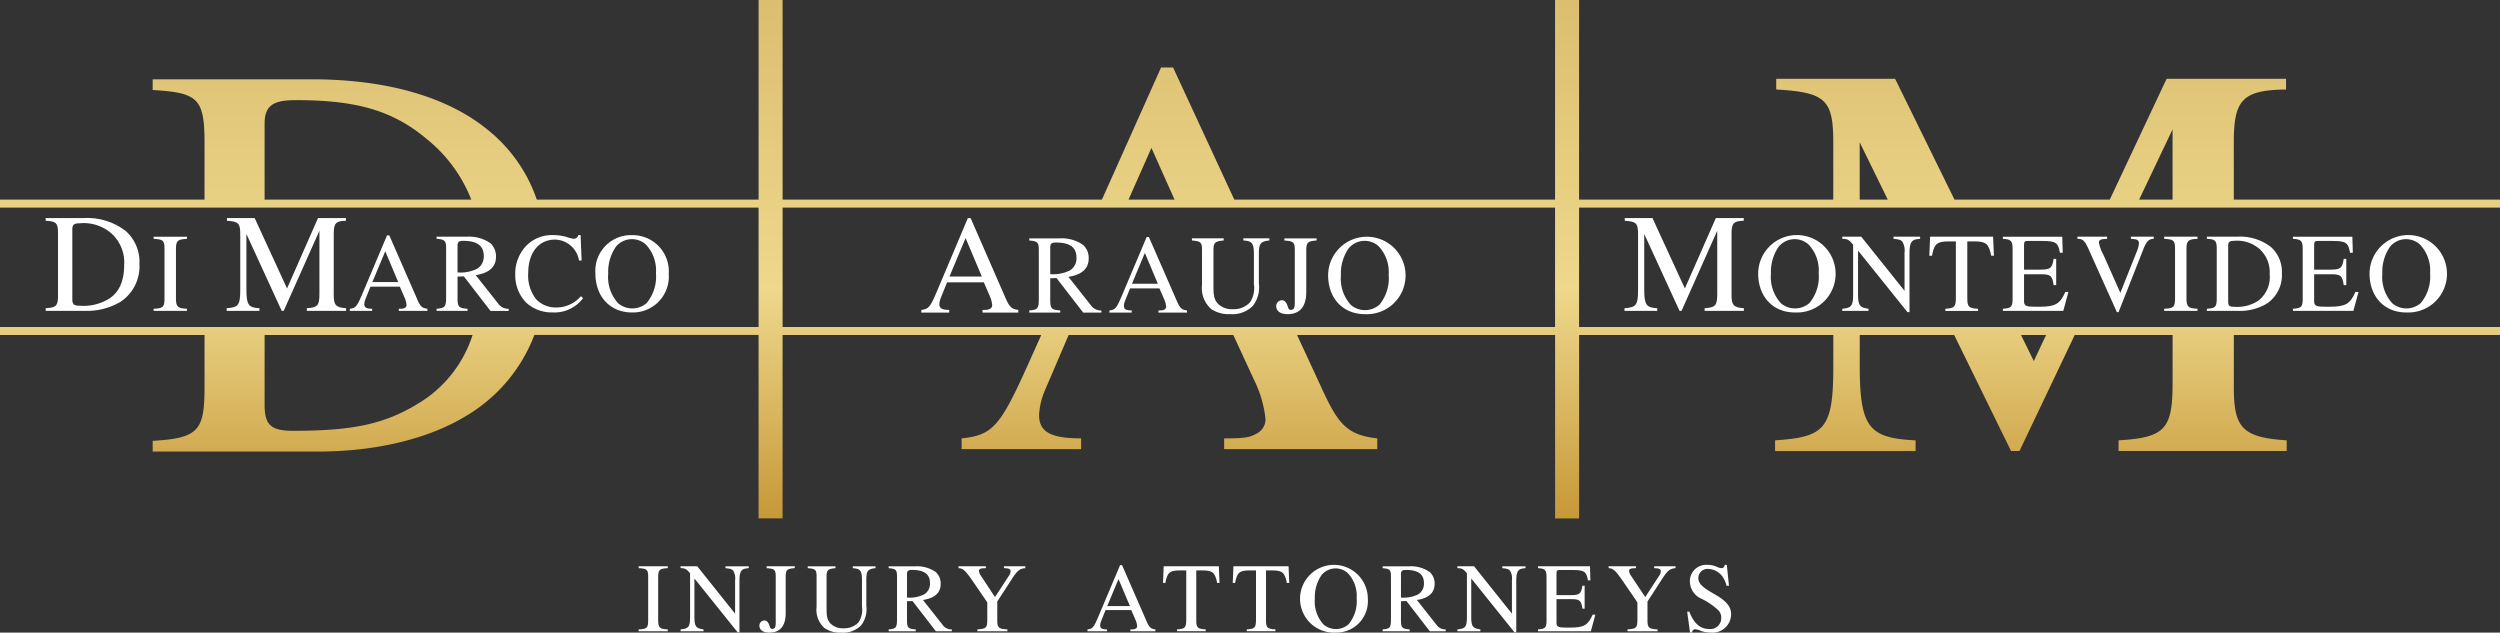 <svg xmlns="http://www.w3.org/2000/svg" xmlns:xlink="http://www.w3.org/1999/xlink" width="310.466" height="78.561" viewBox="0 0 310.466 78.561">
  <rect x="0" y="0" width="310.466" height="78.561" fill="#333333" stroke="none"/>
  <defs>
    <linearGradient id="linear-gradient" x1="0.5" x2="0.5" y2="1" gradientUnits="objectBoundingBox">
      <stop offset="0" stop-color="#dbbe70"/>
      <stop offset="0.557" stop-color="#eed88c"/>
      <stop offset="1" stop-color="#c69838"/>
    </linearGradient>
  </defs>
  <g id="Group_201" data-name="Group 201" transform="translate(-33.397 -32.738)">
    <g id="Group_23" data-name="Group 23" transform="translate(112.709 102.893)">
      <path id="Path_133" data-name="Path 133" d="M544.163,771.244v-.231c1.023-.037,1.182-.183,1.182-1.134v-5.349c0-.962-.146-1.06-1.182-1.12v-.232h3.618v.232c-1.024.048-1.194.194-1.194,1.12v5.349c0,.914.195,1.1,1.194,1.134v.231Z" transform="translate(-544.163 -763.008)" fill="#fff"/>
      <path id="Path_134" data-name="Path 134" d="M563.092,763.411c-.463.048-.646.085-.8.219-.231.207-.353.475-.353,1.438v6.311h-.22l-5.372-6.689v4.727c0,1.255.195,1.462,1.133,1.6v.231h-2.851v-.231c1-.11,1.182-.292,1.182-1.6v-5.361c-.4-.5-.585-.645-1.182-.645v-.232H556.7l4.7,5.885v-4.142a1.866,1.866,0,0,0-.231-1.194c-.207-.232-.427-.256-.963-.316v-.232h2.888Z" transform="translate(-549.423 -763.008)" fill="#fff"/>
      <path id="Path_135" data-name="Path 135" d="M578.708,763.411c-.987.073-1.121.207-1.121,1.145v4.435c0,1.669-.743,2.424-2.034,2.424-.731,0-1.23-.3-1.23-.877a.639.639,0,0,1,.6-.633c.28,0,.463.171.6.512.122.3.134.536.378.536.378,0,.451-.244.451-.853v-5.556c0-.987-.146-1.048-1.133-1.133v-.232h3.5Z" transform="translate(-559.328 -763.008)" fill="#fff"/>
      <path id="Path_136" data-name="Path 136" d="M594.819,763.411c-1.024.1-1.145.39-1.145,1.547v3.107a3.29,3.29,0,0,1-.658,2.461,3.124,3.124,0,0,1-2.461.89,3.347,3.347,0,0,1-2.071-.56,3.056,3.056,0,0,1-.987-2.643v-3.777c0-.816-.134-.951-1.1-1.023v-.232h3.448v.232c-.975.085-1.109.231-1.109,1.145v3.8c0,.95.049,1.5.536,1.973a2.157,2.157,0,0,0,1.56.548,2.437,2.437,0,0,0,1.852-.718,2.719,2.719,0,0,0,.451-1.962v-3.2c0-1.255-.158-1.523-1.145-1.584v-.232h2.826Z" transform="translate(-565.401 -763.008)" fill="#fff"/>
      <path id="Path_137" data-name="Path 137" d="M612.472,771.244l-2.9-3.752-.683.024v2.364c0,.927.146,1.072,1.084,1.134v.231h-3.362v-.231c.914-.073,1.036-.207,1.036-1.28v-5.2c0-.9-.1-1.048-1.036-1.12v-.232h3.314a4.045,4.045,0,0,1,2.547.719,1.929,1.929,0,0,1,.6,1.462c0,1.06-.682,1.766-2.2,2l2.436,3.083a1.322,1.322,0,0,0,1.146.573v.231Zm-3.582-4.179a4.059,4.059,0,0,0,2.157-.414,1.546,1.546,0,0,0,.695-1.389c0-1.1-.719-1.633-2.23-1.633-.414,0-.622.086-.622.512Z" transform="translate(-575.564 -763.008)" fill="#fff"/>
      <path id="Path_138" data-name="Path 138" d="M632.353,763.411c-.719.061-1,.316-1.681,1.364l-1.8,2.778v2.339c0,.95.232,1.072,1.255,1.121v.231H626.4v-.231c1.084-.073,1.231-.183,1.231-1.267v-2.084l-1.6-2.339c-1.121-1.644-1.389-1.888-1.973-1.912v-.232h3.4v.232l-.292.012c-.39.012-.573.122-.573.317a1.129,1.129,0,0,0,.219.573L628.588,767l1.766-2.7a.976.976,0,0,0,.171-.512c-.012-.268-.195-.365-.828-.377v-.232h2.656Z" transform="translate(-584.335 -763.008)" fill="#fff"/>
      <path id="Path_139" data-name="Path 139" d="M661.6,771.1v-.231c.438,0,.524-.024.67-.11a.354.354,0,0,0,.171-.292,2.567,2.567,0,0,0-.232-.853l-.5-1.145h-3.192l-.56,1.389a1.61,1.61,0,0,0-.11.512c0,.377.268.5.853.5v.231h-2.424v-.231c.706-.073.816-.329,1.535-2.034l2.51-5.946h.244l3,6.86c.341.791.512,1.047,1.145,1.12v.231Zm-1.474-6.482-1.4,3.351h2.815Z" transform="translate(-600.534 -762.861)" fill="#fff"/>
      <path id="Path_140" data-name="Path 140" d="M681.863,765.25c-.268-1.34-.585-1.56-1.876-1.56h-.719v6.2c0,.926.171,1.072,1.17,1.121v.231H676.88v-.231c1.011-.061,1.145-.195,1.145-1.267v-6.055h-.731c-1.291,0-1.62.219-1.864,1.56h-.292l.086-2.071h6.847l.085,2.071Z" transform="translate(-610.02 -763.008)" fill="#fff"/>
      <path id="Path_141" data-name="Path 141" d="M699.282,765.25c-.268-1.34-.585-1.56-1.876-1.56h-.719v6.2c0,.926.171,1.072,1.169,1.121v.231H694.3v-.231c1.011-.061,1.145-.195,1.145-1.267v-6.055h-.731c-1.292,0-1.621.219-1.864,1.56h-.293l.085-2.071h6.847l.085,2.071Z" transform="translate(-618.778 -763.008)" fill="#fff"/>
      <path id="Path_142" data-name="Path 142" d="M714.255,771.242a4.209,4.209,0,1,1,3.984-4.2A3.91,3.91,0,0,1,714.255,771.242Zm1.486-7.4a2.279,2.279,0,0,0-1.5-.572,2.256,2.256,0,0,0-1.742.816,4.809,4.809,0,0,0-.841,2.937,4.211,4.211,0,0,0,1.1,3.229,2.381,2.381,0,0,0,3.082-.037,4.483,4.483,0,0,0,1.011-3.253A4.078,4.078,0,0,0,715.741,763.847Z" transform="translate(-627.685 -762.836)" fill="#fff"/>
      <path id="Path_143" data-name="Path 143" d="M735.853,771.244l-2.9-3.752-.683.024v2.364c0,.927.146,1.072,1.084,1.134v.231h-3.362v-.231c.914-.073,1.036-.207,1.036-1.28v-5.2c0-.9-.1-1.048-1.036-1.12v-.232h3.314a4.044,4.044,0,0,1,2.547.719,1.93,1.93,0,0,1,.6,1.462c0,1.06-.683,1.766-2.206,2l2.437,3.083a1.323,1.323,0,0,0,1.146.573v.231Zm-3.582-4.179a4.059,4.059,0,0,0,2.157-.414,1.546,1.546,0,0,0,.695-1.389c0-1.1-.719-1.633-2.23-1.633-.414,0-.622.086-.622.512Z" transform="translate(-637.602 -763.008)" fill="#fff"/>
      <path id="Path_144" data-name="Path 144" d="M757.129,763.411c-.463.048-.645.085-.8.219-.232.207-.353.475-.353,1.438v6.311h-.219l-5.373-6.689v4.727c0,1.255.195,1.462,1.133,1.6v.231h-2.851v-.231c1-.11,1.182-.292,1.182-1.6v-5.361c-.4-.5-.585-.645-1.182-.645v-.232h2.071l4.7,5.885v-4.142a1.863,1.863,0,0,0-.232-1.194c-.207-.232-.427-.256-.963-.316v-.232h2.888Z" transform="translate(-646.989 -763.008)" fill="#fff"/>
      <path id="Path_145" data-name="Path 145" d="M775.367,771.244H768.8v-.231c.939-.061,1.061-.219,1.061-1.158v-5.312c0-.9-.147-1.084-1.061-1.133v-.232h6.458l.048,1.742H775c-.183-1.1-.463-1.28-1.876-1.28h-1.6c-.341,0-.427.049-.427.439v2.68h1.84c1.048,0,1.231-.207,1.377-1.169h.28v2.851h-.28c-.146-1.023-.329-1.182-1.377-1.182H771.1v2.961c0,.512.329.573,1.231.573h.438c1.742,0,2.266-.317,2.815-1.608h.341Z" transform="translate(-657.115 -763.008)" fill="#fff"/>
      <path id="Path_146" data-name="Path 146" d="M794.762,763.411c-.719.061-1,.316-1.682,1.364l-1.8,2.778v2.339c0,.95.231,1.072,1.255,1.121v.231H788.8v-.231c1.084-.073,1.23-.183,1.23-1.267v-2.084l-1.6-2.339c-1.121-1.644-1.389-1.888-1.974-1.912v-.232h3.4v.232l-.292.012c-.39.012-.573.122-.573.317a1.129,1.129,0,0,0,.219.573L791,767l1.767-2.7a.979.979,0,0,0,.171-.512c-.013-.268-.2-.365-.829-.377v-.232h2.656Z" transform="translate(-665.997 -763.008)" fill="#fff"/>
      <path id="Path_147" data-name="Path 147" d="M810.95,765.431a3.152,3.152,0,0,0-.5-1.146,2.257,2.257,0,0,0-1.767-.951,1.133,1.133,0,0,0-1.23,1.157c0,.829.9,1.34,2.181,2.083s1.888,1.463,1.888,2.388a2.3,2.3,0,0,1-2.485,2.278,3.565,3.565,0,0,1-1.438-.28,1.552,1.552,0,0,0-.573-.134.359.359,0,0,0-.341.4h-.268l-.353-2.583h.269c.56,1.475,1.352,2.157,2.51,2.157a1.348,1.348,0,0,0,1.45-1.365,1.315,1.315,0,0,0-.354-.962,8.524,8.524,0,0,0-2.047-1.414,2.363,2.363,0,0,1-1.487-2.1,2.017,2.017,0,0,1,2.12-2.132,2.9,2.9,0,0,1,1.279.268,1.487,1.487,0,0,0,.536.146c.207,0,.341-.146.39-.414h.256l.268,2.6Z" transform="translate(-675.852 -762.836)" fill="#fff"/>
    </g>
    <g id="Group_24" data-name="Group 24" transform="translate(39.071 59.826)">
      <path id="Path_148" data-name="Path 148" d="M396.052,687.4v.331h4.89a8.208,8.208,0,0,0,4.385-1.114,5.281,5.281,0,0,0,2.367-4.7,5.143,5.143,0,0,0-1.723-4.125,7.86,7.86,0,0,0-5.221-1.584h-4.7v.331c1.323.088,1.531.244,1.531,1.619v7.57C397.583,687.09,397.409,687.316,396.052,687.4Zm3.307-9.816c0-.574.261-.73.922-.73a5.245,5.245,0,0,1,3.864,1.2,4.83,4.83,0,0,1,1.653,3.967c0,1.967-.592,3.342-1.81,4.159a6.051,6.051,0,0,1-3.794.905c-.679,0-.835-.209-.835-.818Z" transform="translate(-396.052 -676.213)" fill="#fff"/>
      <path id="Path_149" data-name="Path 149" d="M423.015,689.8v.265h4.135V689.8c-1.142-.041-1.364-.25-1.364-1.294V682.4c0-1.058.2-1.225,1.364-1.281v-.265h-4.135v.265c1.183.069,1.35.181,1.35,1.281v6.111C424.365,689.592,424.184,689.759,423.015,689.8Z" transform="translate(-409.609 -678.544)" fill="#fff"/>
      <path id="Path_150" data-name="Path 150" d="M441.255,687.4v.331h4.072V687.4c-1.34-.07-1.619-.383-1.619-2.3V678.18l4.386,9.554h.244l4.438-9.955v7.814c0,1.444-.191,1.723-1.566,1.81v.331h4.873V687.4c-1.27-.087-1.531-.383-1.531-1.619v-7.622c0-1.305.261-1.6,1.514-1.619v-.331H452.6l-3.846,8.737-4.02-8.737H441.29v.331c1.427.088,1.653.314,1.653,1.636v6.927C442.943,687.055,442.7,687.3,441.255,687.4Z" transform="translate(-418.781 -676.213)" fill="#fff"/>
      <path id="Path_151" data-name="Path 151" d="M478.869,689.507c-.167.1-.264.125-.766.125v.265h3.55v-.265c-.724-.083-.919-.375-1.308-1.281l-3.425-7.837h-.278l-2.868,6.794c-.821,1.949-.946,2.241-1.753,2.324v.265h2.77v-.265c-.668,0-.974-.139-.974-.57a1.845,1.845,0,0,1,.125-.585l.64-1.587h3.647l.571,1.309a2.926,2.926,0,0,1,.264.975A.4.4,0,0,1,478.869,689.507Zm-4.051-3.188,1.6-3.828,1.615,3.828Z" transform="translate(-434.25 -678.376)" fill="#fff"/>
      <path id="Path_152" data-name="Path 152" d="M493.691,689.8v.265h3.842V689.8c-1.072-.069-1.239-.236-1.239-1.294v-2.7l.78-.027,3.313,4.288h2.255V689.8a1.508,1.508,0,0,1-1.309-.654l-2.784-3.522c1.74-.265,2.52-1.072,2.52-2.284a2.2,2.2,0,0,0-.682-1.67,4.614,4.614,0,0,0-2.909-.821h-3.786v.265c1.072.084,1.183.251,1.183,1.281v5.944C494.874,689.564,494.735,689.718,493.691,689.8Zm2.6-7.852c0-.487.237-.584.71-.584,1.726,0,2.548.613,2.548,1.865a1.766,1.766,0,0,1-.794,1.587,4.638,4.638,0,0,1-2.464.473Z" transform="translate(-445.147 -678.544)" fill="#fff"/>
      <path id="Path_153" data-name="Path 153" d="M518.3,681.015a3.093,3.093,0,0,1,2.965,2.6h.32l-.125-3.159h-.279a.6.6,0,0,1-.584.459,4.917,4.917,0,0,1-.961-.251,6.214,6.214,0,0,0-1.657-.209,4.427,4.427,0,0,0-3.382,1.448,5.029,5.029,0,0,0-1.253,3.438,4.871,4.871,0,0,0,1.336,3.48,4.707,4.707,0,0,0,3.285,1.238,4.437,4.437,0,0,0,3.8-1.768l-.265-.25a4.018,4.018,0,0,1-3.063,1.406,3.367,3.367,0,0,1-2.478-1,4.749,4.749,0,0,1-1-3.327C514.963,682.713,516.2,681.015,518.3,681.015Z" transform="translate(-455.031 -678.348)" fill="#fff"/>
      <path id="Path_154" data-name="Path 154" d="M542.472,685.261a4.492,4.492,0,0,0-4.553-4.8,4.427,4.427,0,0,0-4.552,4.761c0,2.9,1.851,4.844,4.552,4.844A4.462,4.462,0,0,0,542.472,685.261Zm-7.517-.014a5.493,5.493,0,0,1,.961-3.355,2.58,2.58,0,0,1,3.7-.278,4.656,4.656,0,0,1,1.267,3.564,5.124,5.124,0,0,1-1.155,3.717,2.719,2.719,0,0,1-3.522.042A4.814,4.814,0,0,1,534.955,685.247Z" transform="translate(-465.097 -678.348)" fill="#fff"/>
    </g>
    <g id="Group_25" data-name="Group 25" transform="translate(147.81 59.826)">
      <path id="Path_155" data-name="Path 155" d="M618.226,687.943v-.331c-.835,0-1.218-.174-1.218-.714a2.3,2.3,0,0,1,.157-.731l.8-1.984h4.56l.713,1.636a3.667,3.667,0,0,1,.331,1.218.5.5,0,0,1-.244.418c-.209.122-.331.157-.957.157v.331h4.438v-.331c-.9-.1-1.148-.47-1.636-1.6l-4.281-9.8h-.347l-3.585,8.493c-1.027,2.436-1.184,2.8-2.193,2.907v.331Zm2.036-9.259,2.018,4.786h-4.02Z" transform="translate(-614.763 -676.213)" fill="#fff"/>
      <path id="Path_156" data-name="Path 156" d="M645.576,690.221c-1.072-.069-1.239-.236-1.239-1.294v-2.7l.78-.027,3.313,4.288h2.255v-.265a1.508,1.508,0,0,1-1.309-.654l-2.784-3.522c1.74-.265,2.52-1.072,2.52-2.284a2.2,2.2,0,0,0-.682-1.67,4.614,4.614,0,0,0-2.91-.821h-3.786v.264c1.072.084,1.183.251,1.183,1.281v5.944c0,1.225-.139,1.378-1.183,1.461v.265h3.842Zm-1.239-7.851c0-.487.237-.584.71-.584,1.726,0,2.548.613,2.548,1.865a1.766,1.766,0,0,1-.794,1.587,4.642,4.642,0,0,1-2.464.473Z" transform="translate(-628.324 -678.756)" fill="#fff"/>
      <path id="Path_157" data-name="Path 157" d="M664.524,690.052c-.669,0-.974-.139-.974-.57a1.841,1.841,0,0,1,.125-.585l.64-1.586h3.647l.571,1.309a2.925,2.925,0,0,1,.264.974.4.4,0,0,1-.195.334c-.167.1-.264.125-.766.125v.265h3.55v-.265c-.724-.084-.919-.375-1.308-1.281l-3.425-7.837h-.278l-2.868,6.793c-.821,1.949-.947,2.241-1.754,2.324v.265h2.771Zm1.629-7.141,1.615,3.828h-3.216Z" transform="translate(-638.39 -678.587)" fill="#fff"/>
      <path id="Path_158" data-name="Path 158" d="M683.614,682.7v4.316a3.492,3.492,0,0,0,1.128,3.021,3.829,3.829,0,0,0,2.367.64,3.57,3.57,0,0,0,2.812-1.016,3.761,3.761,0,0,0,.752-2.811V683.3c0-1.322.139-1.657,1.308-1.767v-.264h-3.23v.264c1.128.069,1.308.376,1.308,1.809v3.662a3.109,3.109,0,0,1-.515,2.241,2.782,2.782,0,0,1-2.116.822,2.468,2.468,0,0,1-1.782-.627c-.557-.543-.612-1.17-.612-2.255v-4.343c0-1.044.153-1.211,1.267-1.309v-.264h-3.94v.264C683.461,681.618,683.614,681.771,683.614,682.7Z" transform="translate(-648.753 -678.756)" fill="#fff"/>
      <path id="Path_159" data-name="Path 159" d="M704.823,690.68c1.476,0,2.325-.863,2.325-2.77v-5.067c0-1.072.153-1.225,1.281-1.309v-.264h-4v.264c1.128.1,1.295.167,1.295,1.294v6.348c0,.7-.083.974-.515.974-.278,0-.292-.264-.431-.613-.153-.39-.362-.584-.682-.584a.73.73,0,0,0-.682.724C703.417,690.333,703.988,690.68,704.823,690.68Z" transform="translate(-659.34 -678.756)" fill="#fff"/>
      <path id="Path_160" data-name="Path 160" d="M720.933,690.483a4.809,4.809,0,1,0-4.552-4.844C716.381,688.534,718.232,690.483,720.933,690.483Zm-2-8.171a2.58,2.58,0,0,1,3.7-.278A4.656,4.656,0,0,1,723.9,685.6a5.126,5.126,0,0,1-1.155,3.717,2.722,2.722,0,0,1-3.522.042,4.814,4.814,0,0,1-1.253-3.689A5.493,5.493,0,0,1,718.928,682.312Z" transform="translate(-665.859 -678.559)" fill="#fff"/>
    </g>
    <g id="Group_26" data-name="Group 26" transform="translate(235.133 59.826)">
      <path id="Path_161" data-name="Path 161" d="M800.356,687.4v.331h4.873V687.4c-1.271-.087-1.531-.383-1.531-1.619v-7.622c0-1.305.26-1.6,1.513-1.619v-.331h-3.463l-3.846,8.737-4.02-8.737h-3.445v.331c1.427.088,1.653.314,1.653,1.636v6.927c0,1.948-.244,2.193-1.688,2.3v.331h4.072V687.4c-1.34-.07-1.618-.383-1.618-2.3V678.18l4.386,9.554h.244l4.438-9.955v7.814C801.922,687.038,801.731,687.316,800.356,687.4Z" transform="translate(-790.401 -676.213)" fill="#fff"/>
      <path id="Path_162" data-name="Path 162" d="M823.8,685.219c0,2.9,1.851,4.844,4.552,4.844a4.809,4.809,0,1,0-4.552-4.844Zm7.517-.042a5.124,5.124,0,0,1-1.156,3.717,2.719,2.719,0,0,1-3.522.042,4.813,4.813,0,0,1-1.253-3.689,5.493,5.493,0,0,1,.961-3.355,2.58,2.58,0,0,1,3.7-.278A4.657,4.657,0,0,1,831.315,685.177Z" transform="translate(-807.194 -678.348)" fill="#fff"/>
      <path id="Path_163" data-name="Path 163" d="M852.9,690.218h.25v-7.211c0-1.1.139-1.406.4-1.642.181-.153.39-.195.919-.251v-.265h-3.3v.265c.613.069.863.1,1.1.362a2.128,2.128,0,0,1,.265,1.364v4.734l-5.374-6.724H844.8v.265c.682,0,.891.167,1.35.738v6.125c0,1.49-.209,1.7-1.35,1.823v.265h3.257V689.8c-1.072-.153-1.295-.39-1.295-1.823v-5.4Z" transform="translate(-817.753 -678.544)" fill="#fff"/>
      <path id="Path_164" data-name="Path 164" d="M872.093,681.434c1.476,0,1.838.251,2.144,1.782h.334l-.1-2.366H866.65l-.1,2.366h.334c.278-1.531.654-1.782,2.13-1.782h.835v6.919c0,1.225-.153,1.379-1.309,1.448v.265h4.065V689.8c-1.141-.055-1.336-.223-1.336-1.281v-7.086Z" transform="translate(-828.692 -678.544)" fill="#fff"/>
      <path id="Path_165" data-name="Path 165" d="M884.921,689.8v.265h7.5l.64-2.353h-.39c-.627,1.476-1.225,1.838-3.216,1.838h-.5c-1.03,0-1.406-.069-1.406-.654v-3.383h2.1c1.2,0,1.406.181,1.573,1.35h.32v-3.257h-.32c-.167,1.1-.376,1.336-1.573,1.336h-2.1V681.88c0-.446.1-.5.487-.5h1.824c1.615,0,1.935.209,2.144,1.461h.348l-.056-1.99h-7.378v.265c1.044.056,1.211.264,1.211,1.294v6.07C886.132,689.551,885.993,689.732,884.921,689.8Z" transform="translate(-837.927 -678.544)" fill="#fff"/>
      <path id="Path_166" data-name="Path 166" d="M906.84,681.142l.39-.027v-.265h-3.689v.265c.7.014.905.181,1.5,1.531l3.4,7.573h.209l3.09-7.837c.4-1.031.724-1.253,1.281-1.267v-.265h-2.84v.265c.557.056,1,.027,1,.571a3.054,3.054,0,0,1-.265,1l-2.046,5.137-2.116-4.761a4.832,4.832,0,0,1-.543-1.489C906.214,681.3,906.395,681.17,906.84,681.142Z" transform="translate(-847.29 -678.544)" fill="#fff"/>
      <path id="Path_167" data-name="Path 167" d="M929.346,681.114v-.265h-4.134v.265c1.183.069,1.351.181,1.351,1.281v6.111c0,1.086-.182,1.253-1.351,1.294v.265h4.134V689.8c-1.141-.041-1.364-.25-1.364-1.294V682.4C927.983,681.337,928.177,681.17,929.346,681.114Z" transform="translate(-858.187 -678.544)" fill="#fff"/>
      <path id="Path_168" data-name="Path 168" d="M935.88,689.8v.265h3.912a6.571,6.571,0,0,0,3.508-.891,4.225,4.225,0,0,0,1.893-3.759,4.115,4.115,0,0,0-1.378-3.3,6.29,6.29,0,0,0-4.176-1.266H935.88v.265c1.058.069,1.225.194,1.225,1.294v6.056C937.1,689.551,936.966,689.732,935.88,689.8Zm2.645-7.852c0-.459.209-.584.738-.584a4.2,4.2,0,0,1,3.091.96,3.865,3.865,0,0,1,1.322,3.175,3.692,3.692,0,0,1-1.448,3.327,4.841,4.841,0,0,1-3.035.724c-.543,0-.668-.167-.668-.654Z" transform="translate(-863.551 -678.544)" fill="#fff"/>
      <path id="Path_169" data-name="Path 169" d="M957.384,689.8v.265h7.5l.64-2.353h-.39c-.626,1.476-1.225,1.838-3.216,1.838h-.5c-1.03,0-1.406-.069-1.406-.654v-3.383h2.1c1.2,0,1.406.181,1.573,1.35h.32v-3.257h-.32c-.167,1.1-.376,1.336-1.573,1.336h-2.1V681.88c0-.446.1-.5.487-.5h1.824c1.615,0,1.935.209,2.144,1.461h.348l-.056-1.99h-7.378v.265c1.044.056,1.211.264,1.211,1.294v6.07C958.6,689.551,958.456,689.732,957.384,689.8Z" transform="translate(-874.363 -678.544)" fill="#fff"/>
      <path id="Path_170" data-name="Path 170" d="M976.508,685.219c0,2.9,1.851,4.844,4.552,4.844a4.809,4.809,0,1,0-4.552-4.844Zm7.517-.042a5.124,5.124,0,0,1-1.155,3.717,2.719,2.719,0,0,1-3.522.042,4.814,4.814,0,0,1-1.253-3.689,5.494,5.494,0,0,1,.961-3.355,2.58,2.58,0,0,1,3.7-.278A4.658,4.658,0,0,1,984.025,685.177Z" transform="translate(-883.979 -678.348)" fill="#fff"/>
    </g>
    <path id="Path_171" data-name="Path 171" d="M695.106,646.518H662.048v-7.179c0-5.236,1.119-6.423,6.488-6.493v-1.326H653.7l-7.053,15H627.361l-7.372-15H605.223v1.326c6.115.349,7.084,1.257,7.084,6.563v7.11H580.74V621.731h-2.983v24.787H537.921l-7.6-16.408h-1.491l-7.345,16.408H481.829V621.731h-2.983v24.787H451.3a18.9,18.9,0,0,0-5.989-8.583c-4.976-4.121-12.513-6.355-21.953-6.355H403.6v1.326c5.561.349,6.439.978,6.439,6.495v7.117h-25.4v.994h94.206v14.825H384.64v.994h25.4v6.449c0,5.447-.732,6.355-6.439,6.7v1.327h20.562c7.391,0,13.9-1.676,18.44-4.47a19.9,19.9,0,0,0,8.4-10.011h27.84v22.785h2.983V663.332h32.124l-.49,1.094c-4.4,9.845-5.071,11.322-9.4,11.744v1.336h14.84V676.17c-3.579,0-5.22-.7-5.22-2.884a8.84,8.84,0,0,1,.671-2.953l3-7H537.8l2.588,5.6a14.139,14.139,0,0,1,1.417,4.922,2.026,2.026,0,0,1-1.044,1.687c-.895.493-1.417.633-4.1.633v1.336h19.017V676.17c-3.878-.422-4.922-1.9-7.01-6.47l-2.951-6.368h32.045v22.785h2.983V663.332h31.567V667.2c0,7.82-1.044,8.8-7.233,9.216v1.327h17.451v-1.327c-5.742-.279-6.935-1.536-6.935-9.216v-3.864h11.729l7.063,14.406h1.044l6.86-14.406h12.156v5.818c0,5.795-.82,6.912-6.712,7.261v1.327h20.881v-1.327c-5.444-.349-6.563-1.536-6.563-6.493v-6.587h33.058v-.994H580.74V647.512H695.106ZM417.5,637.1c0-2.3,1.1-2.933,3.878-2.933,7.317,0,11.927,1.187,16.245,4.819a18.175,18.175,0,0,1,5.546,7.535H417.5Zm19.465,34.5c-4.391,2.794-8.415,3.632-15.952,3.632-2.854,0-3.513-.838-3.513-3.282v-8.614h25.826A15.355,15.355,0,0,1,436.968,671.6Zm200.247-5.029-1.591-3.235h3.112ZM527.633,640.1l2.873,6.423h-5.721Zm50.124,22.242H481.829V647.512h95.928ZM654.442,637.8v8.716h-4.15Zm-38.853,1.606,3.485,7.11h-3.485Z" transform="translate(-351.243 -588.993)" fill="url(#linear-gradient)"/>
  </g>
</svg>
